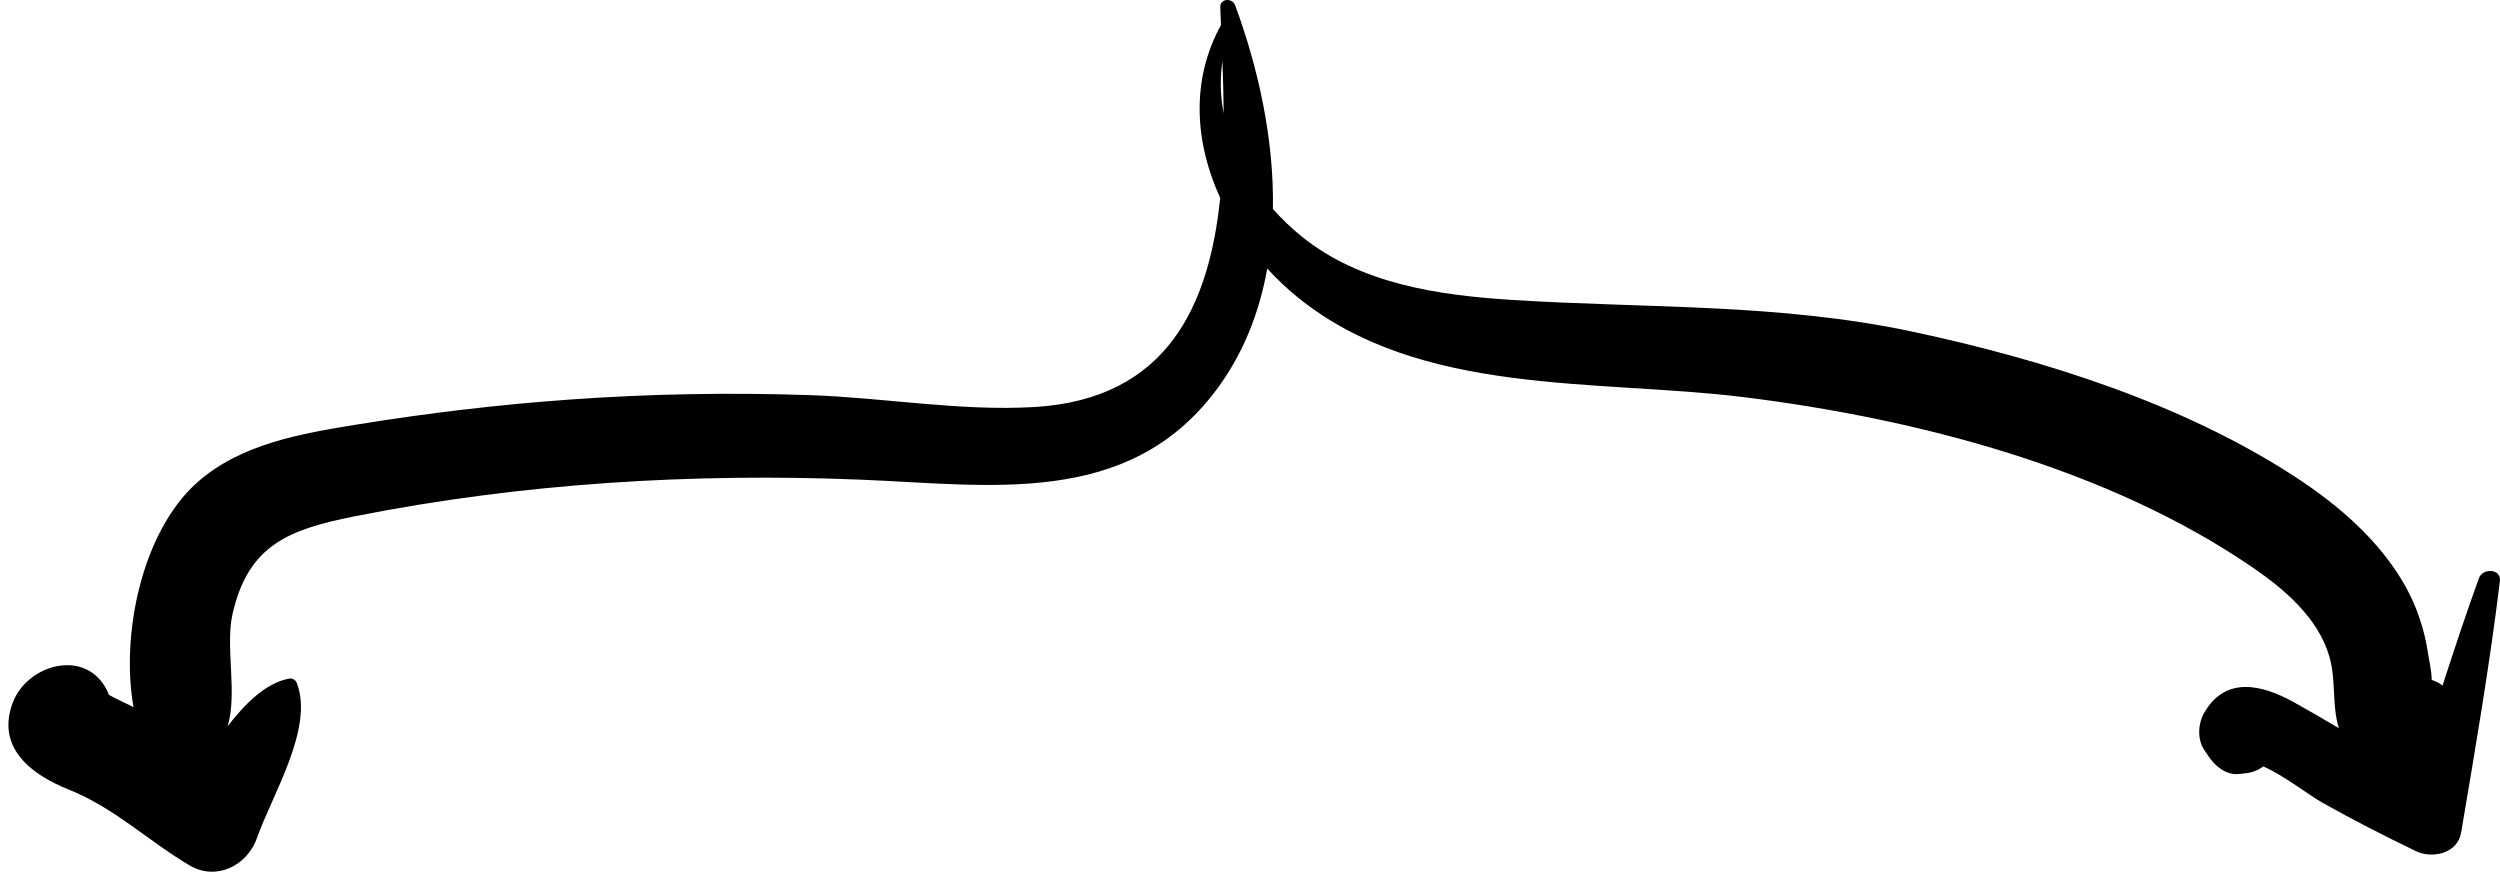 <svg width="152" height="53" viewBox="0 0 152 53" fill="none" xmlns="http://www.w3.org/2000/svg">
<path fill-rule="evenodd" clip-rule="evenodd" d="M74.323 3.707C74.361 4.746 74.392 5.813 74.399 6.891C74.2 5.851 74.164 4.783 74.323 3.707M146.1 41.526C146.166 41.481 146.227 41.451 146.286 41.428C146.222 41.46 146.158 41.487 146.1 41.526M15.627 50.944C16.536 48.345 19.083 44.304 18.06 41.559C17.977 41.334 17.782 41.215 17.541 41.264C16.145 41.55 14.916 42.764 13.831 44.165C14.458 42.203 13.681 39.331 14.14 37.319C15.1 33.117 17.565 32.181 21.67 31.371C31.728 29.384 42.107 28.746 52.342 29.164C60.206 29.483 68.558 30.87 73.924 23.745C75.597 21.522 76.574 18.987 77.049 16.328C77.615 16.948 78.222 17.525 78.865 18.049C86.331 24.13 97.086 23.036 106.056 24.151C116.545 25.456 128.17 28.465 136.993 34.524C138.914 35.843 140.945 37.578 141.623 39.908C142.047 41.367 141.767 42.859 142.201 44.274C141.286 43.727 140.364 43.19 139.432 42.677C137.498 41.611 135.318 41.103 134.024 43.322C133.637 43.988 133.58 44.945 134.024 45.605C134.118 45.743 134.211 45.882 134.304 46.02C134.69 46.593 135.37 47.14 136.117 47.06C136.253 47.045 136.389 47.031 136.525 47.017C136.951 46.971 137.316 46.817 137.614 46.599C138.884 47.165 140.33 48.309 141.215 48.81C143.075 49.861 144.957 50.815 146.879 51.747C147.86 52.222 149.418 51.911 149.636 50.625C150.498 45.532 151.368 40.462 151.994 35.335C152.09 34.563 150.946 34.517 150.714 35.162C149.936 37.325 149.21 39.501 148.506 41.684C148.317 41.532 148.093 41.415 147.847 41.34C147.849 40.827 147.675 40.075 147.634 39.785C147.423 38.333 146.96 36.91 146.239 35.626C144.682 32.857 142.174 30.71 139.546 28.993C132.722 24.537 124.213 21.857 116.302 20.17C108.135 18.43 100.137 18.759 91.877 18.231C87.417 17.947 82.693 17.256 79.122 14.362C78.499 13.857 77.924 13.3 77.393 12.708C77.468 8.468 76.498 4.117 75.097 0.32C74.927 -0.139 74.171 -0.11 74.193 0.442C74.205 0.796 74.221 1.157 74.235 1.523C72.379 4.897 72.651 8.685 74.188 12.033C73.518 18.543 70.99 24.275 62.871 24.748C58.37 25.01 53.768 24.179 49.268 24.025C44.4 23.857 39.523 23.945 34.664 24.291C30.332 24.6 26.011 25.112 21.725 25.808C18.323 26.361 14.599 26.982 11.942 29.377C8.647 32.345 7.328 38.545 8.118 42.995C7.87 42.875 7.627 42.746 7.376 42.633C7.082 42.501 6.826 42.358 6.615 42.243C6.58 42.14 6.546 42.049 6.515 41.986C5.2 39.357 1.631 40.41 0.768 42.738C-0.251 45.489 1.943 47.111 4.17 48.002C6.979 49.127 8.979 51.108 11.524 52.614C13.163 53.583 15.041 52.618 15.627 50.944" fill="black"/>
</svg>

